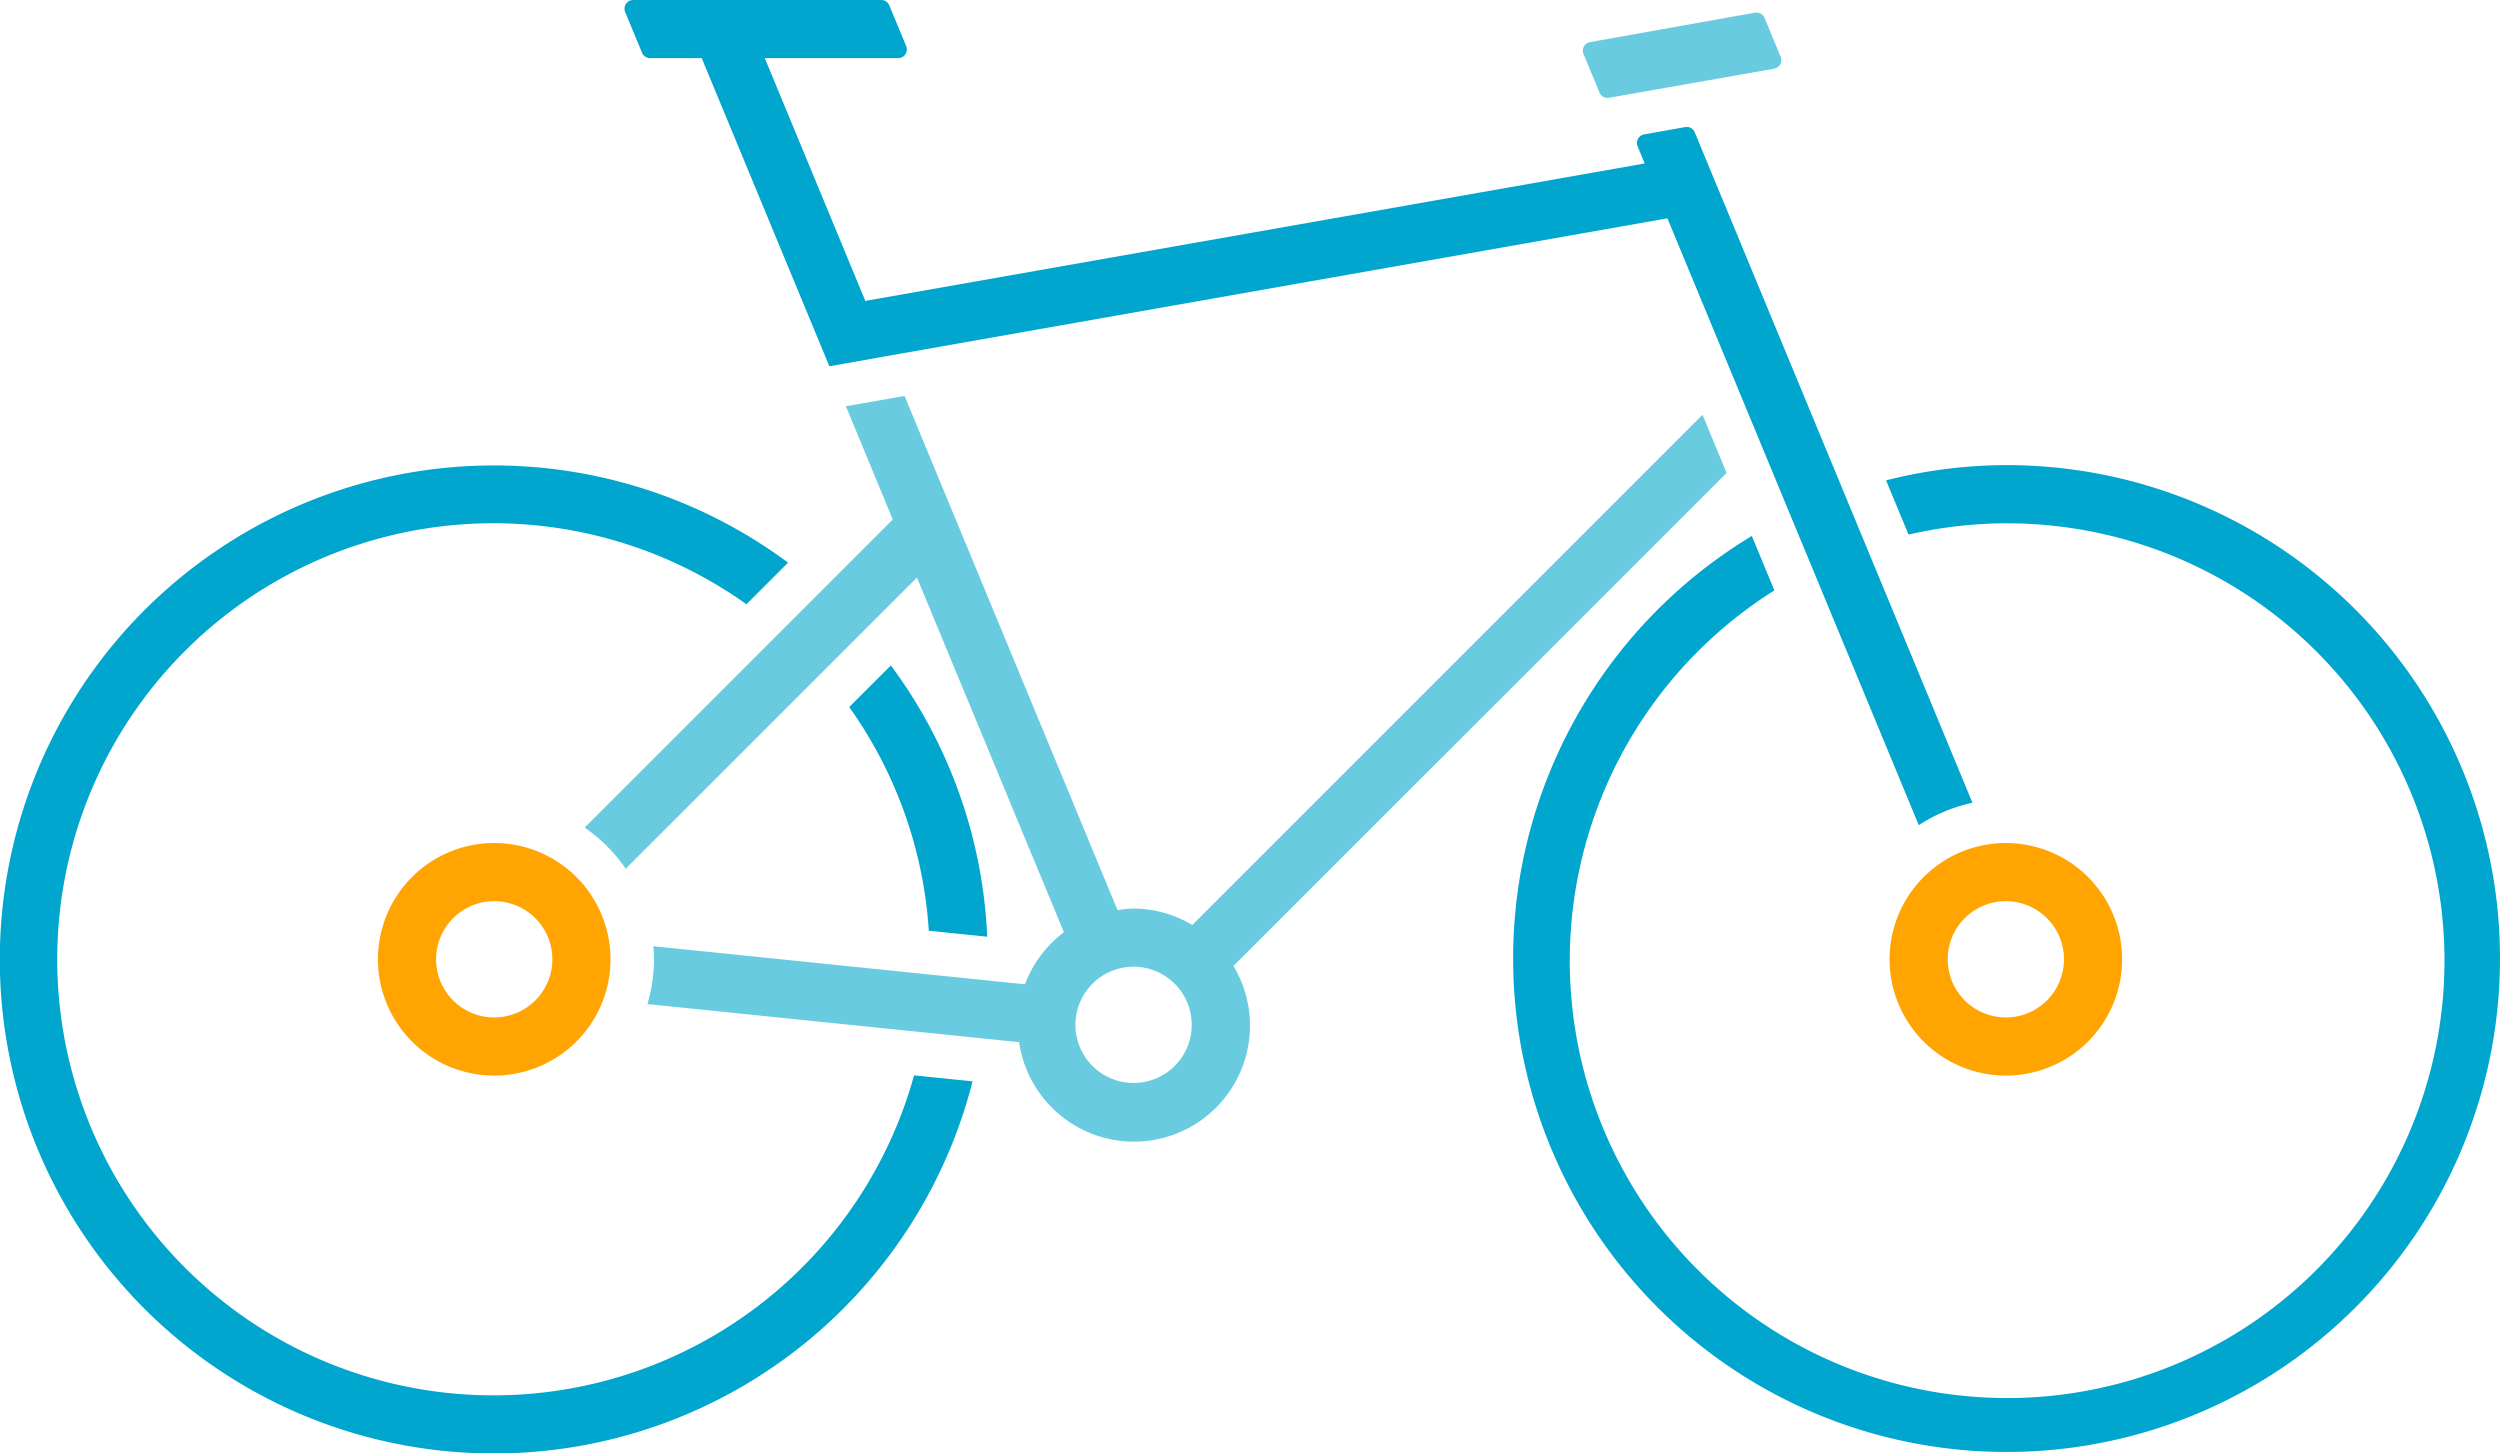 <svg xmlns="http://www.w3.org/2000/svg" width="86" height="50" viewBox="0 0 86 50"><g transform="translate(-940.905 -328)"><path d="M957.906,357a4,4,0,1,0,4,4A4,4,0,0,0,957.906,357Zm0,6a2,2,0,1,1,2-2A2,2,0,0,1,957.906,363Z" fill="#ffa400"/><path d="M1009.906,357a4,4,0,1,0,4,4A4,4,0,0,0,1009.906,357Zm0,6a2,2,0,1,1,2-2A2,2,0,0,1,1009.906,363Z" fill="#ffa400"/><path d="M957.905,376a15,15,0,1,1,8.678-27.213l1.432-1.432a16.994,16.994,0,1,0,6.346,17.844l-2.012-.206A15.014,15.014,0,0,1,957.905,376Z" fill="#00a6ce"/><path d="M972.856,360.018l2.01.206a16.883,16.883,0,0,0-3.316-9.333l-1.432,1.432A14.9,14.9,0,0,1,972.856,360.018Z" fill="#00a6ce"/><path d="M1000.3,344.269l-.828-2-17.552,17.552a3.959,3.959,0,0,0-2.019-.567,4.017,4.017,0,0,0-.552.056l-7.327-17.69-2.018.356,1.613,3.894-10.6,10.6a5.542,5.542,0,0,1,1.414,1.414l10.017-10.016,5.055,12.2a4,4,0,0,0-1.338,1.792l-12.785-1.31c.012.147.022.294.022.444a5.484,5.484,0,0,1-.225,1.546l12.786,1.31a3.991,3.991,0,1,0,7.373-2.621Zm-20.4,20.985a2,2,0,1,1,2-2A2,2,0,0,1,979.906,365.254Z" fill="#68cbdf"/><path d="M1009.905,344a16.953,16.953,0,0,0-4.119.524l.773,1.866a15.045,15.045,0,1,1-4.615,1.92l-.776-1.873a16.974,16.974,0,1,0,8.737-2.437Z" fill="#00a6ce"/><path d="M999.205,332.554a.3.3,0,0,0-.332-.182l-1.407.251a.3.3,0,0,0-.226.413l.243.587-26.811,4.728L967.214,330H971.8a.3.3,0,0,0,.277-.415l-.58-1.4a.3.3,0,0,0-.277-.185h-8.531a.3.3,0,0,0-.278.415l.58,1.4a.3.3,0,0,0,.277.185h1.776l4.391,10.6,1.629-.29,27.2-4.8,8.647,20.875a5.465,5.465,0,0,1,1.846-.769Z" fill="#00a6ce"/><path d="M995.928,331.184a.3.3,0,0,0,.326.179l5.68-1a.3.3,0,0,0,.225-.411l-.553-1.335a.3.3,0,0,0-.33-.181l-5.677,1.013a.3.3,0,0,0-.222.407Z" fill="#68cbdf"/></g></svg>